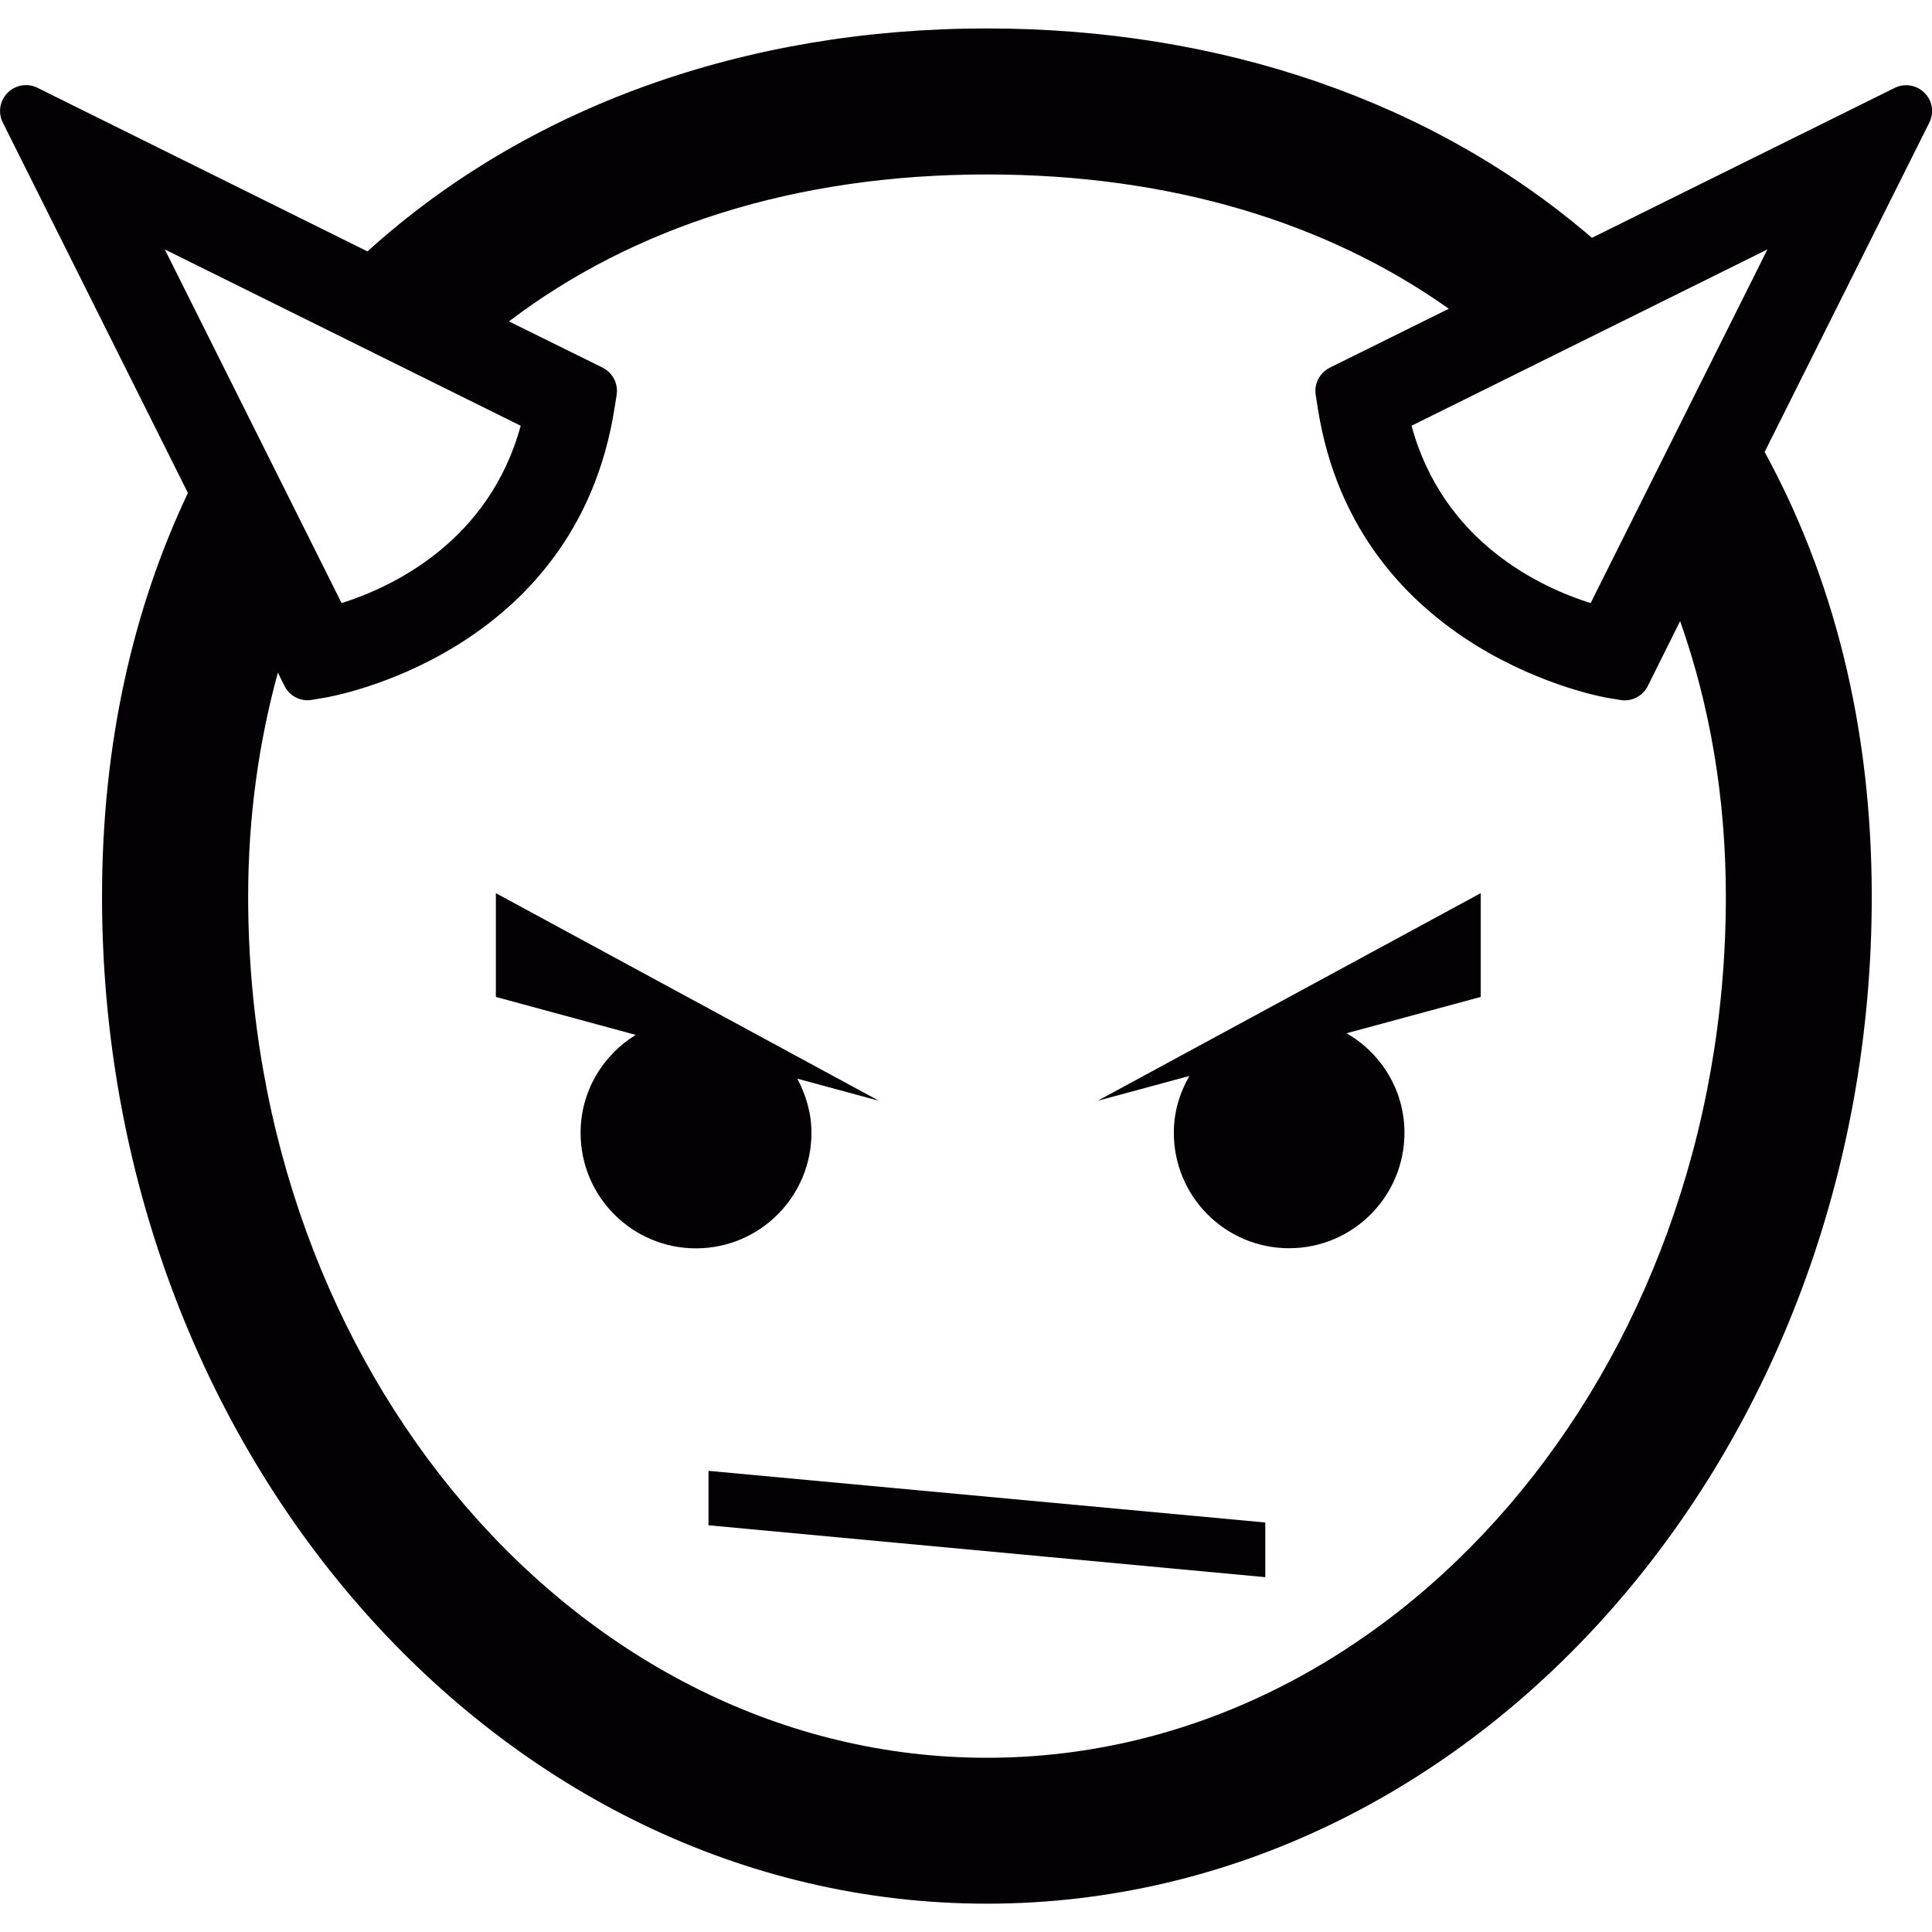 <?xml version="1.0" encoding="iso-8859-1"?>
<!-- Uploaded to: SVG Repo, www.svgrepo.com, Generator: SVG Repo Mixer Tools -->
<svg height="800px" width="800px" version="1.1" id="Capa_1" xmlns="http://www.w3.org/2000/svg" xmlns:xlink="http://www.w3.org/1999/xlink" 
	 viewBox="0 0 16.645 16.645" xml:space="preserve">
<g>
	<g>
		<path style="fill:#030104;" d="M6.991,9.76c0-0.17-0.047-0.326-0.122-0.467l0.704,0.191L4.272,7.695v0.894l1.205,0.327
			C5.193,9.091,5.002,9.402,5.002,9.76c0,0.55,0.445,0.995,0.994,0.995C6.546,10.755,6.991,10.309,6.991,9.76z"/>
		<polygon style="fill:#030104;" points="6.104,13.141 10.901,13.588 10.901,13.117 6.104,12.672 		"/>
		<path style="fill:#030104;" d="M10.247,9.27c-0.084,0.145-0.134,0.311-0.134,0.489c0,0.55,0.444,0.995,0.993,0.995
			c0.549,0,0.994-0.445,0.994-0.995c0-0.366-0.201-0.686-0.499-0.857l1.156-0.313V7.695L9.456,9.484L10.247,9.27z"/>
		<path style="fill:#030104;" d="M16.58,0.8c-0.066-0.068-0.171-0.085-0.256-0.043l-2.609,1.292
			c-1.364-1.175-3.195-1.804-5.213-1.804c-2.08,0-3.959,0.673-5.336,1.921l-2.844-1.41C0.237,0.714,0.133,0.731,0.065,0.8
			c-0.067,0.067-0.084,0.17-0.041,0.256l1.595,3.191c-0.47,0.992-0.74,2.154-0.74,3.478c0,4.784,3.419,8.676,7.623,8.676
			s7.624-3.892,7.624-8.676c0-1.486-0.34-2.765-0.923-3.831l1.419-2.838C16.665,0.97,16.649,0.867,16.58,0.8z M4.486,3.668
			c-0.273,1-1.109,1.391-1.543,1.528L1.42,2.149L4.486,3.668z M14.869,7.725c0,4.091-2.857,7.419-6.366,7.419
			s-6.365-3.328-6.365-7.419c0-0.692,0.093-1.334,0.256-1.93L2.451,5.91C2.489,5.986,2.567,6.033,2.65,6.033
			c0.012,0,0.023-0.001,0.035-0.003l0.112-0.019c0.021-0.003,2.164-0.354,2.498-2.498L5.313,3.4
			c0.014-0.096-0.035-0.189-0.122-0.233L4.385,2.769c1.065-0.81,2.461-1.266,4.118-1.266c1.584,0,2.933,0.415,3.979,1.157
			l-1.026,0.508C11.37,3.212,11.321,3.305,11.335,3.4l0.018,0.115c0.332,2.128,2.475,2.494,2.495,2.497l0.114,0.019
			c0.012,0.002,0.023,0.003,0.034,0.003c0.085,0,0.162-0.047,0.2-0.123l0.279-0.56C14.727,6.065,14.869,6.857,14.869,7.725z
			 M13.704,5.196c-0.436-0.137-1.271-0.527-1.543-1.528l3.066-1.519L13.704,5.196z"/>
	</g>
</g>
</svg>
